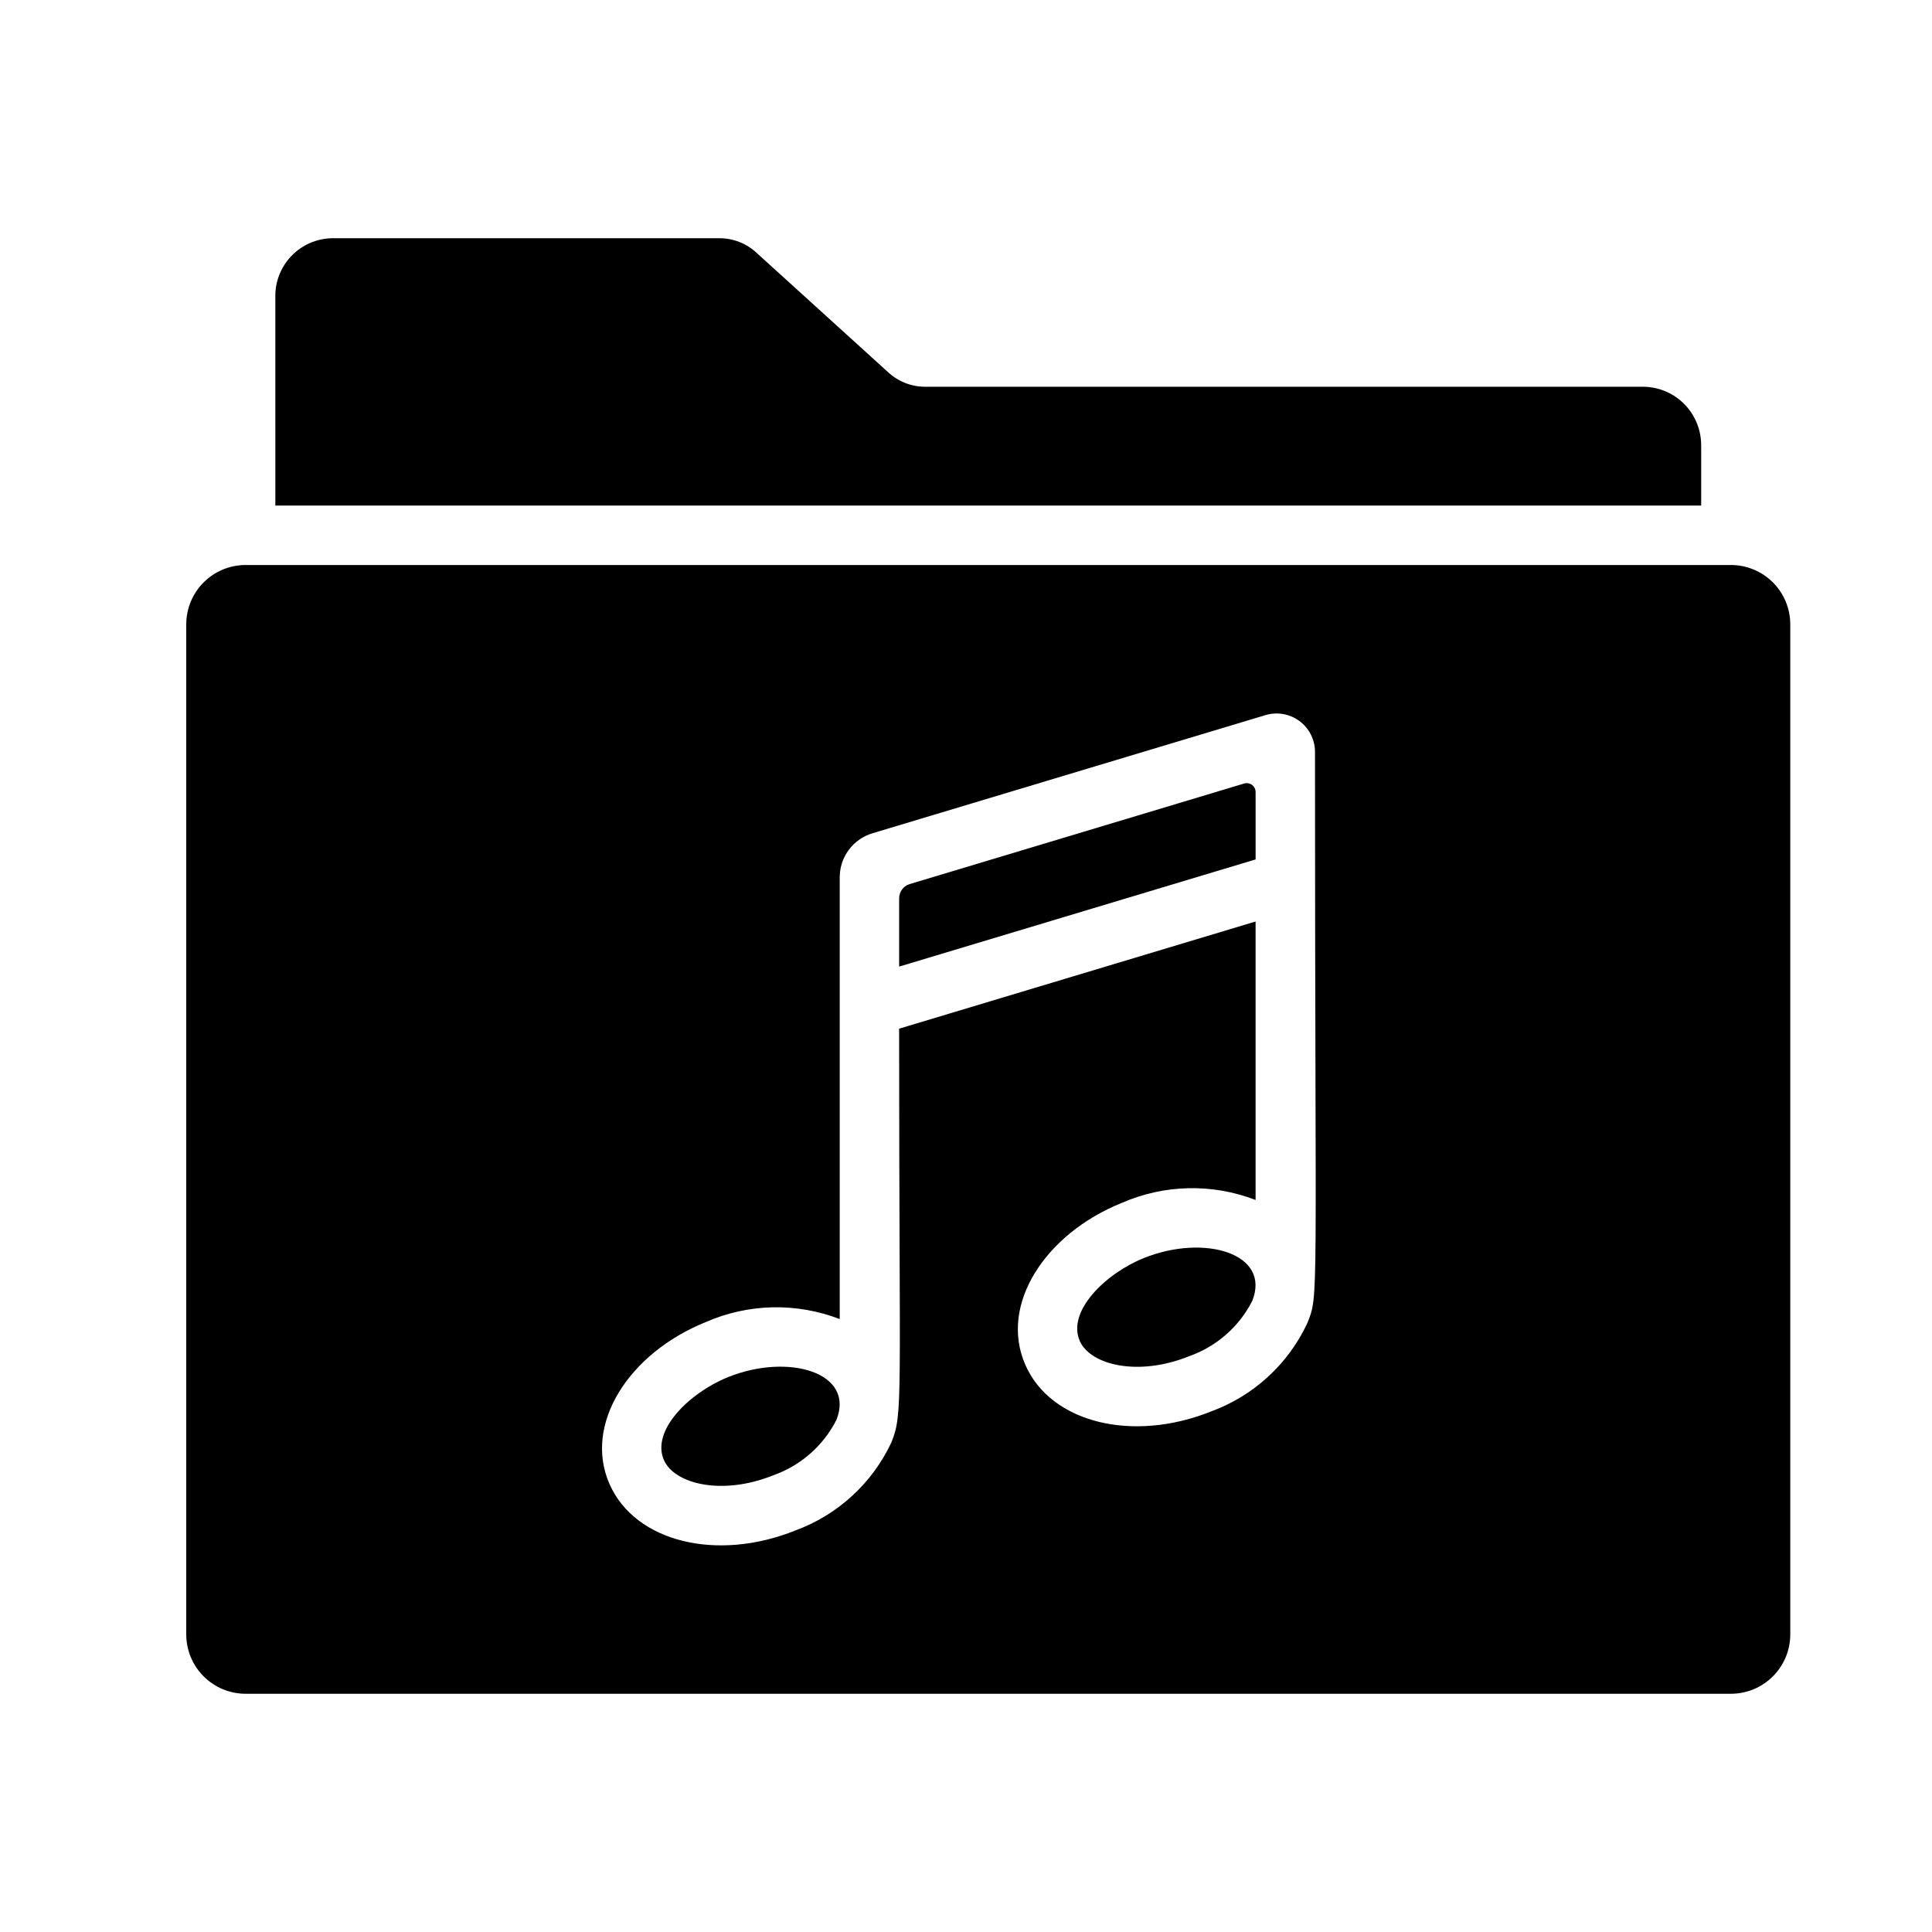 <?xml version="1.0" encoding="UTF-8"?>
<!-- Uploaded to: SVG Repo, www.svgrepo.com, Generator: SVG Repo Mixer Tools -->
<svg fill="#000000" width="800px" height="800px" version="1.1" viewBox="144 144 512 512" xmlns="http://www.w3.org/2000/svg">
 <g>
  <path d="m594.83 262.24v15.742h-377.86l-0.004-55.262c-0.078-4.047 1.453-7.961 4.258-10.883 2.805-2.922 6.652-4.613 10.699-4.703h102.65c3.676-0.027 7.227 1.352 9.918 3.859l34.953 31.723c2.668 2.438 6.148 3.785 9.762 3.777h190.5c4.086 0.094 7.973 1.801 10.809 4.754 2.832 2.949 4.379 6.902 4.305 10.992z"/>
  <path d="m447.12 477.4c-10.156 4.094-20.43 14.109-16.965 21.984 2.789 6.316 15.367 9.512 28.988 4.023 7.227-2.555 13.195-7.777 16.691-14.594 5.109-12.621-12.645-17.883-28.715-11.414z"/>
  <path d="m473.71 351.64-88.621 26.645c-1.664 0.5-2.805 2.031-2.805 3.769v18.105l94.465-28.402v-17.855c0-0.746-0.352-1.449-0.953-1.895-0.598-0.445-1.371-0.582-2.086-0.367z"/>
  <path d="m336.92 508.96c-10.168 4.094-20.434 14.109-16.973 21.984 2.781 6.309 15.375 9.508 28.988 4.019 7.223-2.555 13.195-7.777 16.691-14.594 5.113-12.629-12.664-17.879-28.707-11.41z"/>
  <path d="m602.7 293.73h-393.6c-4.176 0-8.18 1.66-11.133 4.609-2.953 2.953-4.609 6.957-4.609 11.133v267.65c0 4.176 1.656 8.184 4.609 11.133 2.953 2.953 6.957 4.613 11.133 4.613h393.6c4.176 0 8.18-1.66 11.133-4.613 2.953-2.949 4.609-6.957 4.609-11.133v-267.65c0-4.176-1.656-8.18-4.609-11.133-2.953-2.949-6.957-4.609-11.133-4.609zm-112.29 201.02c-5.078 10.793-14.199 19.152-25.391 23.27-20.82 8.383-42.516 3.07-49.277-12.281-7.066-16.016 5.312-34.801 25.492-42.938 11.266-4.941 24.031-5.227 35.508-0.797v-73.797l-94.465 28.402c0 99.469 1.125 101.82-2.074 109.7-5.078 10.793-14.199 19.148-25.391 23.27-20.824 8.383-42.516 3.066-49.277-12.277-6.996-15.848 5.098-34.723 25.5-42.938 11.262-4.941 24.023-5.227 35.5-0.797v-117.14c0.027-5.414 3.625-10.156 8.824-11.648l103.92-31.242c3.066-0.953 6.406-0.402 9.008 1.484 2.598 1.887 4.156 4.894 4.199 8.105 0 147.98 1.121 143.75-2.078 151.62z"/>
 </g>
</svg>